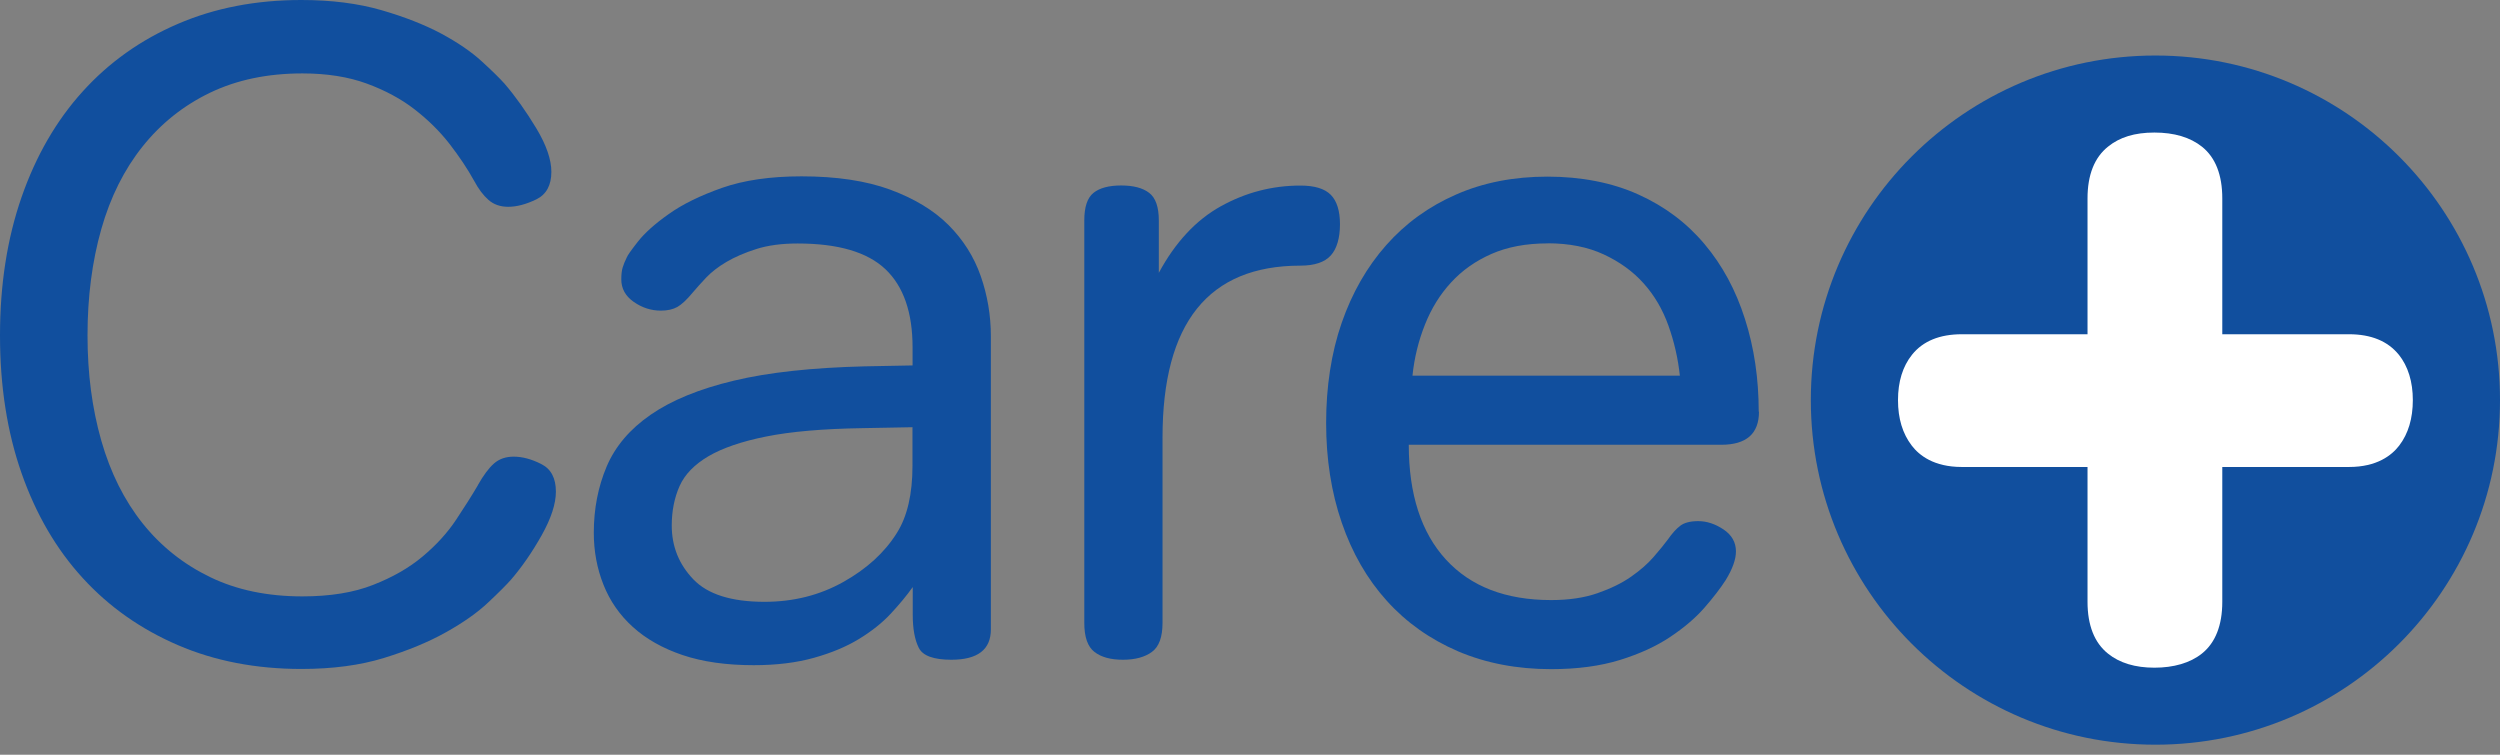 <svg xmlns="http://www.w3.org/2000/svg" width="106" height="32" viewBox="0 0 106 32" fill="none"><rect x="0" y="0" width="106" height="32" fill="#808080" stroke="none"/><path d="M91.39 31.575C99.459 31.575 106 25.034 106 16.965C106 8.896 99.459 2.354 91.39 2.354C83.32 2.354 76.779 8.896 76.779 16.965C76.779 25.034 83.32 31.575 91.39 31.575Z" fill="#114F9E"></path><path d="M101.706 15.037C101.245 14.466 100.537 14.172 99.598 14.172H94.225V8.412C94.225 7.415 93.936 6.676 93.361 6.218C92.864 5.823 92.188 5.62 91.347 5.62C90.506 5.62 89.872 5.819 89.38 6.218C88.805 6.676 88.511 7.415 88.511 8.412V14.172H83.181C82.243 14.172 81.535 14.462 81.073 15.037C80.674 15.533 80.475 16.183 80.475 16.965C80.475 17.747 80.67 18.388 81.058 18.893C81.374 19.307 81.996 19.8 83.181 19.8H88.511V25.517C88.511 26.515 88.805 27.254 89.376 27.711C89.868 28.11 90.533 28.31 91.347 28.31C92.16 28.31 92.864 28.11 93.361 27.711C93.932 27.254 94.225 26.515 94.225 25.517V19.8H99.598C100.783 19.8 101.409 19.307 101.726 18.893C102.113 18.388 102.304 17.739 102.304 16.965C102.304 16.19 102.105 15.533 101.706 15.033V15.037Z" fill="white"></path><path d="M20.261 20.57C20.496 20.156 20.723 19.847 20.942 19.655C21.161 19.46 21.442 19.362 21.779 19.362C22.142 19.362 22.534 19.464 22.948 19.675C23.363 19.882 23.57 20.273 23.57 20.844C23.57 21.364 23.366 21.982 22.968 22.694C22.565 23.41 22.131 24.039 21.662 24.583C21.478 24.79 21.161 25.111 20.707 25.537C20.254 25.967 19.655 26.39 18.916 26.804C18.177 27.219 17.301 27.582 16.288 27.895C15.275 28.208 14.106 28.364 12.78 28.364C10.856 28.364 9.112 28.028 7.54 27.352C5.968 26.675 4.622 25.729 3.508 24.509C2.389 23.288 1.525 21.806 0.915 20.066C0.305 18.326 0 16.378 0 14.223C0 12.069 0.305 10.113 0.915 8.357C1.525 6.605 2.389 5.111 3.508 3.876C4.626 2.64 5.968 1.689 7.54 1.013C9.112 0.336 10.856 0 12.78 0C14.051 0 15.181 0.145 16.171 0.43C17.156 0.716 18.001 1.048 18.705 1.423C19.405 1.799 19.976 2.19 20.418 2.593C20.86 2.996 21.184 3.316 21.392 3.547C21.861 4.095 22.307 4.724 22.737 5.436C23.167 6.152 23.378 6.766 23.378 7.286C23.378 7.857 23.163 8.248 22.737 8.455C22.307 8.662 21.912 8.768 21.548 8.768C21.212 8.768 20.93 8.67 20.711 8.475C20.488 8.279 20.289 8.013 20.109 7.677C19.823 7.157 19.471 6.633 19.057 6.097C18.642 5.565 18.146 5.076 17.575 4.634C17.004 4.192 16.327 3.829 15.549 3.543C14.771 3.258 13.86 3.113 12.823 3.113C11.341 3.113 10.039 3.387 8.909 3.93C7.778 4.474 6.824 5.236 6.046 6.21C5.268 7.184 4.681 8.353 4.294 9.718C3.907 11.083 3.711 12.581 3.711 14.219C3.711 15.858 3.907 17.317 4.294 18.681C4.685 20.046 5.268 21.212 6.046 22.189C6.824 23.163 7.778 23.922 8.909 24.469C10.039 25.017 11.345 25.287 12.823 25.287C13.992 25.287 14.994 25.126 15.823 24.798C16.656 24.473 17.356 24.07 17.927 23.589C18.498 23.108 18.967 22.596 19.331 22.049C19.694 21.505 20.007 21.008 20.265 20.57H20.261Z" fill="#114F9E"></path><path d="M38.693 15.506V14.728C38.693 13.246 38.309 12.143 37.543 11.415C36.776 10.688 35.537 10.324 33.82 10.324C33.143 10.324 32.561 10.402 32.068 10.559C31.575 10.715 31.153 10.899 30.801 11.106C30.449 11.314 30.163 11.537 29.944 11.767C29.725 12.002 29.534 12.209 29.381 12.393C29.123 12.706 28.9 12.913 28.72 13.015C28.536 13.117 28.306 13.171 28.02 13.171C27.606 13.171 27.222 13.046 26.87 12.8C26.518 12.553 26.343 12.237 26.343 11.846C26.343 11.638 26.362 11.47 26.401 11.341C26.44 11.212 26.499 11.067 26.577 10.911C26.605 10.833 26.757 10.614 27.046 10.246C27.332 9.882 27.766 9.491 28.353 9.077C28.935 8.662 29.69 8.291 30.613 7.966C31.536 7.642 32.658 7.477 33.984 7.477C35.466 7.477 36.718 7.665 37.742 8.04C38.767 8.42 39.592 8.916 40.218 9.542C40.84 10.164 41.297 10.887 41.583 11.705C41.868 12.522 42.013 13.375 42.013 14.258V26.687C42.013 27.543 41.453 27.973 40.339 27.973C39.584 27.973 39.123 27.805 38.955 27.465C38.786 27.129 38.7 26.659 38.7 26.061V24.892C38.442 25.255 38.129 25.631 37.766 26.022C37.402 26.413 36.952 26.769 36.42 27.093C35.889 27.418 35.251 27.684 34.512 27.891C33.773 28.099 32.92 28.204 31.958 28.204C30.789 28.204 29.784 28.059 28.939 27.774C28.095 27.488 27.395 27.093 26.835 26.585C26.276 26.081 25.861 25.482 25.588 24.794C25.314 24.106 25.177 23.37 25.177 22.592C25.177 21.579 25.357 20.645 25.721 19.784C26.084 18.928 26.706 18.193 27.59 17.583C28.474 16.973 29.647 16.491 31.117 16.14C32.584 15.788 34.434 15.588 36.671 15.533L38.697 15.494L38.693 15.506ZM36.55 18.154C34.887 18.181 33.534 18.298 32.498 18.506C31.458 18.713 30.64 18.994 30.042 19.342C29.444 19.694 29.033 20.117 28.814 20.61C28.595 21.102 28.482 21.662 28.482 22.283C28.482 23.167 28.787 23.926 29.397 24.563C30.007 25.201 31.016 25.517 32.416 25.517C33.636 25.517 34.747 25.24 35.748 24.68C36.749 24.121 37.508 23.429 38.028 22.596C38.47 21.896 38.689 20.946 38.689 19.753V18.114L36.546 18.154H36.55Z" fill="#114F9E"></path><path d="M49.291 26.413C49.291 27.011 49.142 27.422 48.841 27.641C48.544 27.86 48.133 27.973 47.613 27.973C47.093 27.973 46.69 27.864 46.404 27.641C46.119 27.422 45.974 27.011 45.974 26.413V9.347C45.974 8.776 46.103 8.385 46.365 8.177C46.623 7.97 47.015 7.864 47.535 7.864C48.055 7.864 48.45 7.966 48.724 8.177C48.997 8.385 49.134 8.776 49.134 9.347V11.568C49.834 10.27 50.714 9.327 51.766 8.744C52.818 8.162 53.941 7.868 55.137 7.868C55.736 7.868 56.162 7.997 56.424 8.259C56.682 8.521 56.815 8.936 56.815 9.507C56.815 10.078 56.686 10.547 56.424 10.833C56.166 11.118 55.736 11.263 55.137 11.263C51.242 11.263 49.291 13.691 49.291 18.549V26.421V26.413Z" fill="#114F9E"></path><path d="M74.581 17.453C74.581 18.388 74.049 18.858 72.982 18.858H59.732C59.732 20.962 60.26 22.584 61.308 23.726C62.36 24.872 63.846 25.443 65.77 25.443C66.525 25.443 67.178 25.345 67.737 25.15C68.297 24.954 68.77 24.724 69.161 24.45C69.552 24.176 69.869 23.898 70.115 23.613C70.362 23.327 70.565 23.081 70.718 22.874C70.897 22.616 71.073 22.42 71.245 22.291C71.414 22.162 71.668 22.096 72.004 22.096C72.368 22.096 72.724 22.213 73.076 22.448C73.428 22.682 73.604 22.995 73.604 23.382C73.604 23.718 73.459 24.121 73.173 24.591C72.939 24.954 72.634 25.349 72.258 25.779C71.883 26.206 71.402 26.616 70.815 27.007C70.233 27.398 69.521 27.723 68.692 27.981C67.859 28.239 66.885 28.372 65.77 28.372C64.316 28.372 62.998 28.118 61.817 27.614C60.636 27.105 59.627 26.393 58.798 25.471C57.965 24.548 57.331 23.445 56.889 22.158C56.447 20.872 56.228 19.464 56.228 17.931C56.228 16.398 56.447 14.955 56.889 13.684C57.331 12.413 57.961 11.314 58.778 10.391C59.595 9.468 60.585 8.752 61.739 8.248C62.896 7.739 64.187 7.489 65.614 7.489C67.041 7.489 68.355 7.743 69.47 8.248C70.588 8.752 71.523 9.456 72.274 10.352C73.029 11.247 73.6 12.307 73.987 13.527C74.378 14.747 74.57 16.061 74.57 17.461L74.581 17.453ZM65.618 10.32C64.707 10.32 63.917 10.469 63.24 10.766C62.564 11.063 61.993 11.466 61.527 11.975C61.058 12.483 60.69 13.077 60.417 13.766C60.143 14.454 59.967 15.174 59.889 15.928H71.226C71.148 15.201 70.987 14.493 70.741 13.805C70.495 13.117 70.143 12.518 69.689 12.014C69.235 11.505 68.668 11.099 67.996 10.786C67.319 10.473 66.529 10.316 65.618 10.316V10.32Z" fill="#114F9E"></path></svg>